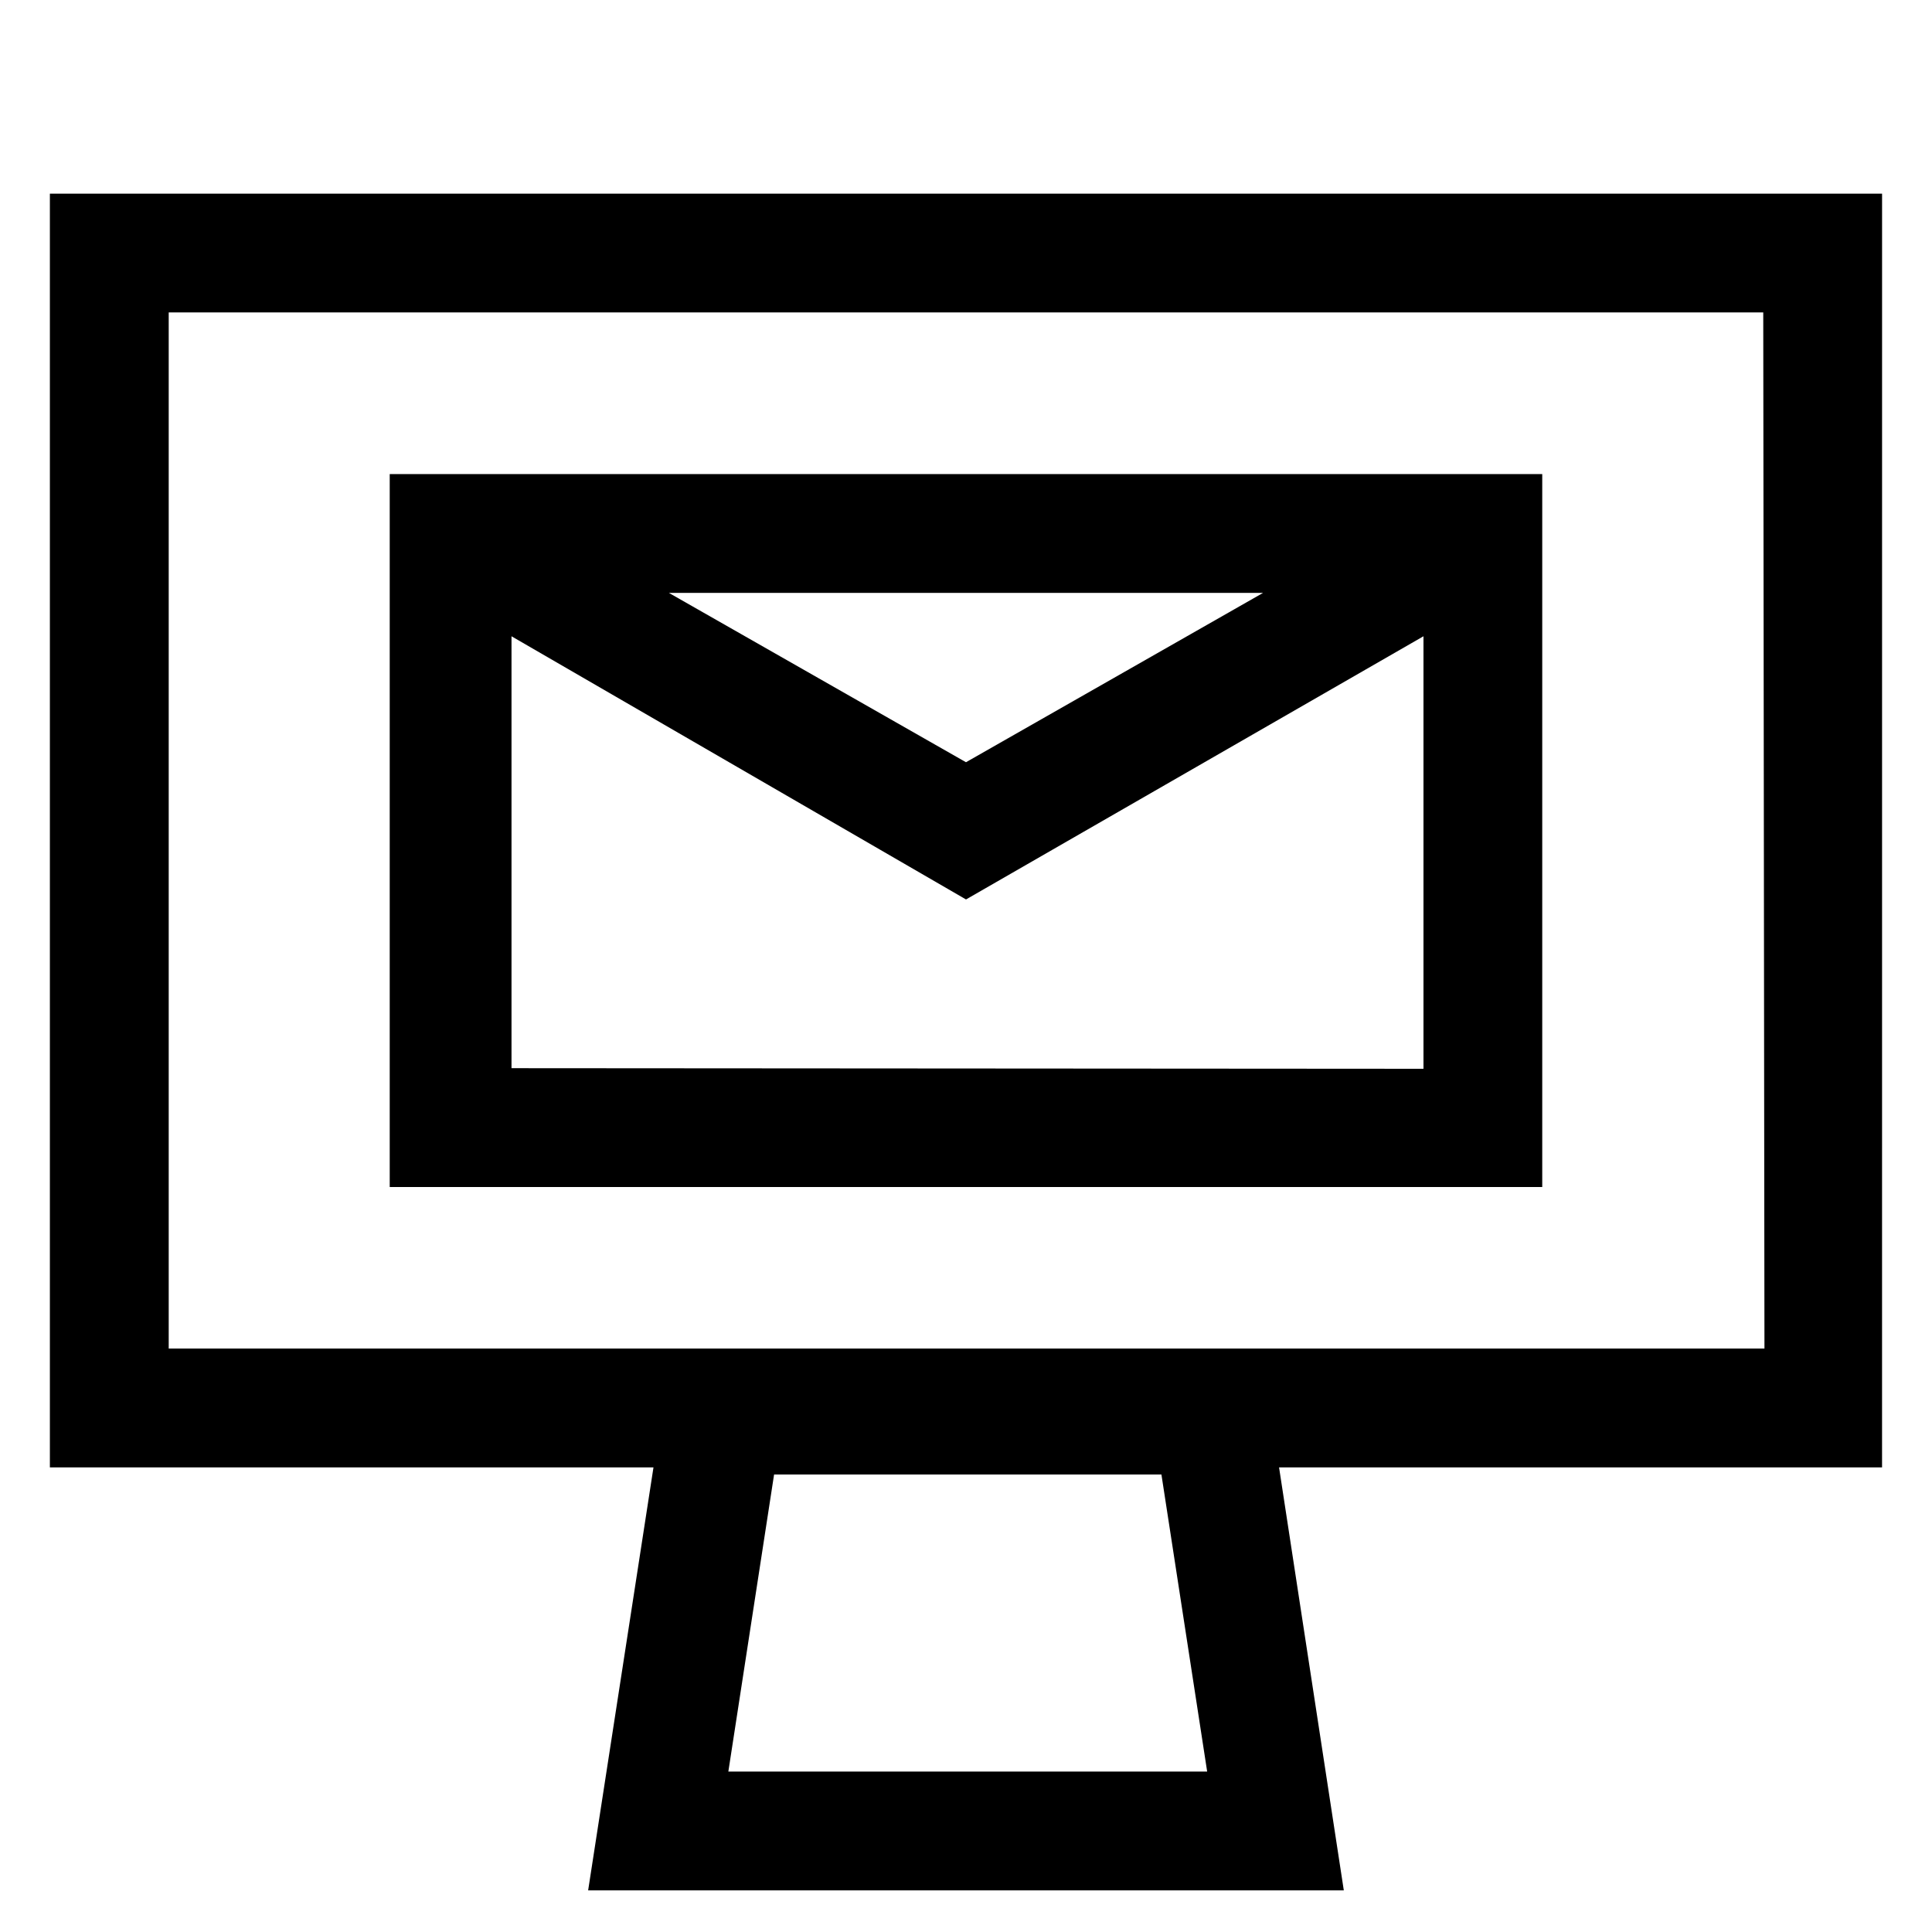 <?xml version="1.0" encoding="UTF-8"?>
<!-- Uploaded to: SVG Find, www.svgrepo.com, Generator: SVG Find Mixer Tools -->
<svg fill="#000000" width="800px" height="800px" version="1.1" viewBox="144 144 512 512" xmlns="http://www.w3.org/2000/svg">
 <g>
  <path d="m642.77 195.32h-485.55v337.55h159.96l-17.316 112.1h200.26l-17.16-112.1h159.8zm-305.75 418.16 12.121-78.719h102.65l12.121 78.719zm274.58-112.1h-422.89v-274.58h422.57z"/>
  <path d="m552.71 269.64h-305.43v188.93h305.43zm-73.996 31.488-78.719 44.871-78.723-44.871zm-199.16 125.95v-114.46l120.45 69.746 121.23-69.746v114.62z"/>
 </g>
</svg>